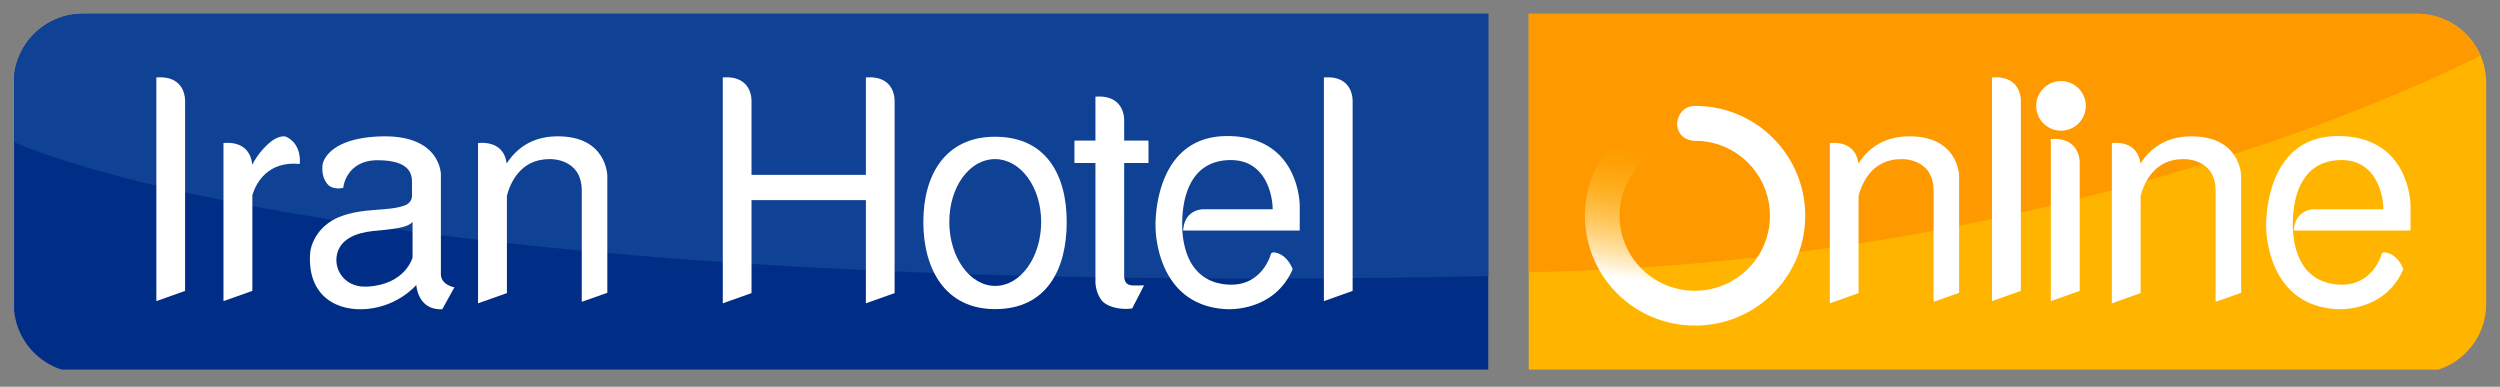 <svg xmlns="http://www.w3.org/2000/svg" width="181" height="28" xmlns:v="https://vecta.io/nano"><rect width="100%" height="100%" fill="#808080" stroke="none"/><defs><linearGradient id="fimjxobg4ub" gradientUnits="userSpaceOnUse" x1="120.734" y1="7.847" x2="118.084" y2="22.876"><stop offset=".199" stop-color="#ffbe00" stop-opacity="0"/><stop offset=".833" stop-color="#fff"/></linearGradient><clipPath id="uwgjujdjby"><path d="M6 1h169c2.76 0 5 2.24 5 5v16c0 2.76-2.24 5-5 5H6c-2.77 0-5-2.24-5-5V6c0-2.76 2.23-5 5-5z"/></clipPath></defs><g clip-path="url(#uwgjujdjby)"><path d="M1.02 1h106.73v25.76H1.02V1z" fill="#002e87"/><path d="M1.02 10.28s23.66 11.45 106.73 9.71V1H1.02v9.28z" fill="#0f4194"/><path d="M110.68 1H180v25.76h-69.32V1z" fill="#ffb500"/><path d="M110.68 19.71C148.58 19 175.3 6.22 180 3.82V1h-69.32v18.71z" fill="#fe9900"/><g fill="#fff"><path d="M11.32 5.61V21.8l2.08-.74V7.33s.1-1.9-2.08-1.72zm137.16 4.46V21.8l2.09-.74V11.8s.09-1.9-2.09-1.73zM95.85 5.61V21.8l2.08-.74V7.33s.1-1.9-2.08-1.72zm48.37 0V21.8l2.09-.74V7.33s.1-1.9-2.09-1.72zM20.74 9.91s-.33-.18-.97.23c-.4.27-1.07.92-1.51 1.79-.03-.44-.27-1.72-2.08-1.58V21.8l2.09-.74v-6.94c.29-.91 1.13-2.47 3.43-2.25 0 0 .2-1.39-.96-1.96z"/><path fill-rule="evenodd" d="M32.9 20.8l-.88 1.59c-1.79.09-1.88-1.76-1.88-1.76s-1.23 1.49-3.48 1.73c-2.24.24-4.4-.9-4.21-3.97.06-.94.75-2.12 2.09-2.67 1.74-.71 3.5-.39 4.75-.84.58-.2.54-.73.54-.73v-.96c0-.54-.11-1.58-2.46-1.59s-2.52 2-2.52 2-.75.2-1.15-.28c-.49-.59-.37-1.39-.3-1.59.35-.92 1.63-1.83 4.38-1.86 4.14-.04 4.14 2.75 4.14 2.75v7.22c0 .81.98.96.98.96zm-3.03-4.73c-.31.33-.88.46-2.26.6-.62.06-2.33.11-3 1.21-.72 1.21.11 2.99 2 2.87 2.77-.16 3.26-2.11 3.26-2.11v-2.57z"/><path d="M40.29 9.87c-1.85.03-2.94.94-3.61 1.97-.05-.5-.36-1.62-2.07-1.49v11.61l2.09-.74v-7.04c.22-.87.94-2.66 3.08-2.66 0 0 2.33-.11 2.34 2.27v8.06l1.85-.65v-8.45s0-2.93-3.68-2.88zm97.86 0c-1.85.03-2.94.94-3.6 1.97-.06-.5-.37-1.62-2.07-1.49v11.61l2.08-.74v-7.04c.23-.87.95-2.66 3.09-2.66 0 0 2.33-.11 2.34 2.27v8.06l1.85-.65v-8.45s-.01-2.93-3.69-2.88zm20.42 0c-1.85.03-2.94.94-3.6 1.97-.06-.5-.37-1.62-2.07-1.49v11.61l2.08-.74v-7.04c.23-.87.95-2.66 3.08-2.66 0 0 2.34-.11 2.35 2.27v8.06l1.85-.65v-8.45s-.01-2.93-3.69-2.88zM62.69 5.61v7.05h-8.28V7.33s.1-1.9-2.08-1.72v16.35l2.08-.74v-6.73h8.28v7.47l2.08-.74V7.33s.1-1.9-2.08-1.72z"/><path fill-rule="evenodd" d="M77.23 16.07c0 3.41-1.43 6.31-5.19 6.31-3.61 0-5.19-2.9-5.19-6.31 0-3.4 1.58-6.17 5.19-6.17 3.71 0 5.19 2.77 5.19 6.17zm-1.85 0c0-2.56-1.51-4.55-3.34-4.55-1.84 0-3.31 1.99-3.31 4.55s1.49 4.63 3.32 4.63c1.84 0 3.33-2.07 3.33-4.63z"/><path d="M83.15 11.8v-1.62h-1.76V8.73s.1-1.9-2.08-1.73v3.18h-1.52v1.62h1.52v8.61s-.01.78.48 1.37c.41.47 1.41.67 2.18.55l.86-1.67-.56.01c-.4 0-.88.03-.88-.73V11.8h1.76zM92 18.43s-.64 2.36-3.14 2.17c-2.5-.18-3.27-2.31-3.27-4.38s.67-4.57 3.43-4.63 3.13 2.81 3.12 3.56h-4.97s-1.41-.07-1.51 1.54h8.44v-1.82s.01-5.02-5.25-5.02c-5.42 0-5.19 6.54-5.19 6.54s-.08 5.68 5.07 5.99c0 0 3.47.3 4.86-2.89 0 0-.37-1.07-1.3-1.21 0 0-.24-.06-.29.15zm80.42 0s-.65 2.36-3.15 2.17c-2.5-.18-3.27-2.31-3.27-4.38s.68-4.57 3.44-4.63c2.75-.06 3.13 2.81 3.11 3.56h-4.96s-1.41-.07-1.52 1.54h8.45v-1.82s0-5.02-5.26-5.02c-5.41 0-5.19 6.54-5.19 6.54s-.08 5.68 5.08 5.99c0 0 3.47.3 4.85-2.89 0 0-.36-1.07-1.29-1.21 0 0-.25-.06-.29.15zM151.01 7.67a1.79 1.79 0 0 1-1.79 1.79c-.99 0-1.8-.8-1.8-1.79s.81-1.8 1.8-1.8 1.79.81 1.79 1.8zm-28.09 0c-.07 0-.14-.01-.22 0-1.23.04-1.28 1.29-1.28 1.29.08 1.31 1.35 1.26 1.59 1.24a5.429 5.429 0 0 1-.31 10.85l-.36 1.33.36 1.19a7.951 7.951 0 0 0 .22-15.9z"/></g><path d="M114.75 15.62a7.95 7.95 0 007.95 7.95v-2.52c-3 0-5.44-2.43-5.44-5.43 0-2.37 1.52-4.38 3.64-5.12V7.88a7.947 7.947 0 00-6.15 7.74z" fill="url(#fimjxobg4ub)"/><g fill="#fe9900"><path fill-rule="evenodd" d="M170.46 31.42c-.27.16-.59.24-.96.24-.5 0-.9-.16-1.21-.48-.3-.33-.46-.75-.46-1.27 0-.57.17-1.04.5-1.39s.77-.52 1.32-.52c.31 0 .58.06.82.17v.58a1.39 1.39 0 0 0-.84-.28c-.36 0-.65.13-.88.39-.23.25-.34.59-.34 1.01 0 .41.11.73.32.97.22.23.51.35.87.35.3 0 .59-.1.86-.3v.53zm2.12.24c-.52 0-.93-.16-1.24-.49-.31-.32-.46-.76-.46-1.3 0-.58.16-1.04.48-1.37s.76-.5 1.3-.5c.52 0 .93.16 1.22.48.3.32.44.77.44 1.34 0 .56-.15 1-.47 1.34s-.74.5-1.27.5zm.04-3.19c-.36 0-.64.12-.85.37-.21.24-.32.58-.32 1.01 0 .42.11.74.32.98s.5.36.85.36c.36 0 .64-.11.84-.35.19-.23.29-.57.29-1 0-.44-.1-.78-.29-1.01-.2-.24-.48-.36-.84-.36zm7.38 3.11h-.56v-2.01c0-.39-.06-.67-.18-.84s-.32-.26-.6-.26c-.24 0-.45.11-.61.33-.17.22-.25.48-.25.79v1.99h-.57V29.5c0-.68-.26-1.03-.79-1.03-.25 0-.45.1-.61.31s-.24.48-.24.81v1.99h-.56v-3.5h.56v.56h.01c.25-.43.62-.64 1.09-.64a1.05 1.05 0 0 1 .63.2c.17.13.3.31.36.52.26-.48.65-.72 1.16-.72.77 0 1.16.48 1.16 1.43v2.15z"/><path d="M167.28 30.8a.805.805 0 11-1.611.011.805.805 0 011.611-.011z"/></g></g></svg>
